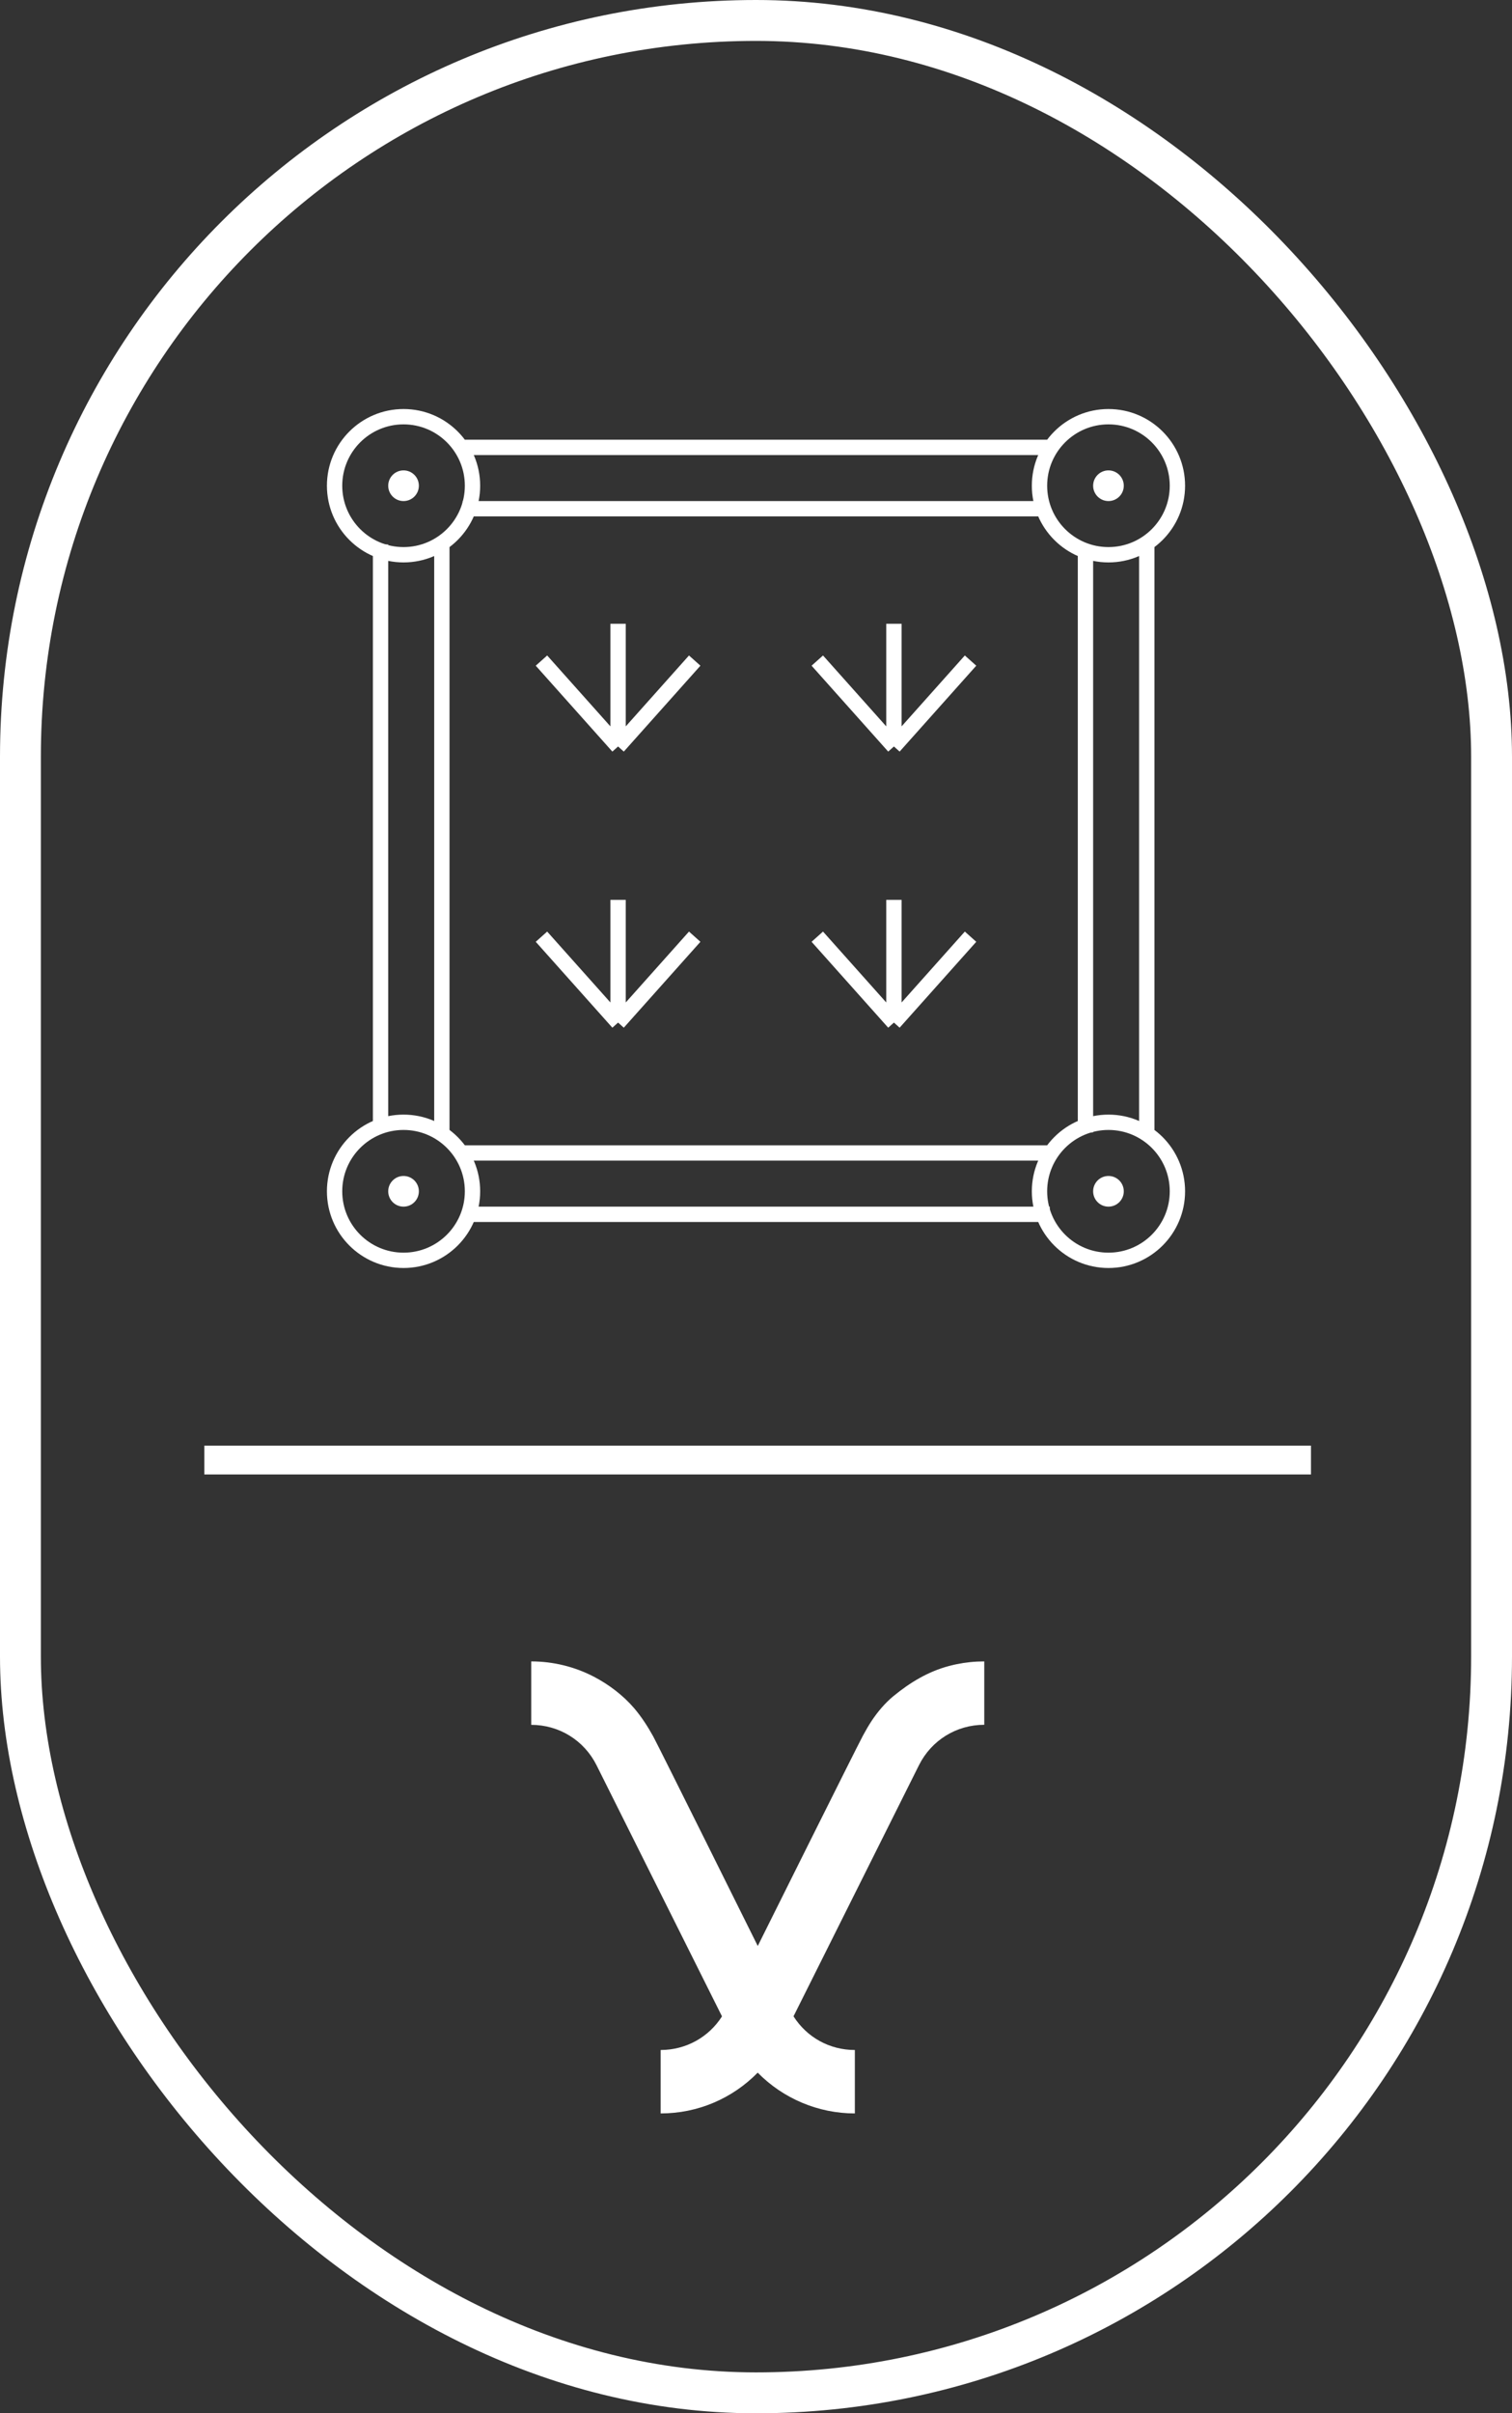<svg width="74" height="118" viewBox="0 0 74 118" fill="none" xmlns="http://www.w3.org/2000/svg">
<rect x="0" y="0" width="74" height="118" fill="#333333" stroke="none"/>
<path d="M64.162 72.095H10V70.686H64.162V72.095Z" fill="white"/>
<rect x="1" y="1" width="72" height="116" rx="36" stroke="white" stroke-width="2"/>
<path d="M26 84.338C27.362 84.338 28.587 85.095 29.196 86.313L35.336 98.593C34.684 99.614 33.569 100.236 32.334 100.236V103.338C34.165 103.338 35.851 102.599 37.083 101.344C38.328 102.609 40.041 103.338 41.838 103.338V100.236C40.603 100.236 39.492 99.621 38.836 98.59L44.977 86.309C45.586 85.091 46.81 84.335 48.172 84.335V81.236C47.707 81.236 47.252 81.283 46.814 81.374C46.77 81.384 46.73 81.39 46.69 81.4C46.613 81.417 46.536 81.437 46.459 81.457C45.425 81.728 44.538 82.267 43.718 82.94C43.31 83.278 42.956 83.699 42.661 84.141C42.504 84.379 42.363 84.626 42.229 84.874C41.935 85.416 37.086 95.15 37.086 95.15C37.086 95.15 32.244 85.406 31.97 84.904C31.702 84.419 31.398 83.95 31.04 83.528C30.501 82.899 29.801 82.367 29.069 81.986C28.125 81.494 27.067 81.236 26 81.236V84.335V84.338Z" fill="white"/>
<path d="M23.125 23.75C23.125 25.614 21.614 27.125 19.75 27.125C17.886 27.125 16.375 25.614 16.375 23.75C16.375 21.886 17.886 20.375 19.75 20.375C21.614 20.375 23.125 21.886 23.125 23.75Z" stroke="white" stroke-width="0.75"/>
<path d="M57.625 23.75C57.625 25.614 56.114 27.125 54.25 27.125C52.386 27.125 50.875 25.614 50.875 23.75C50.875 21.886 52.386 20.375 54.25 20.375C56.114 20.375 57.625 21.886 57.625 23.75Z" stroke="white" stroke-width="0.75"/>
<path d="M57.625 58.25C57.625 60.114 56.114 61.625 54.25 61.625C52.386 61.625 50.875 60.114 50.875 58.25C50.875 56.386 52.386 54.875 54.25 54.875C56.114 54.875 57.625 56.386 57.625 58.25Z" stroke="white" stroke-width="0.75"/>
<path d="M23.125 58.25C23.125 60.114 21.614 61.625 19.75 61.625C17.886 61.625 16.375 60.114 16.375 58.25C16.375 56.386 17.886 54.875 19.75 54.875C21.614 54.875 23.125 56.386 23.125 58.25Z" stroke="white" stroke-width="0.75"/>
<path d="M22.551 56H51.25V56.75H22.551V56Z" fill="white"/>
<path d="M22.75 21.5H51.25V22.25H22.75V21.5Z" fill="white"/>
<path d="M22.75 59H51.376V59.75H22.75V59Z" fill="white"/>
<path d="M22.641 24.5H51.251V25.25H22.641V24.5Z" fill="white"/>
<path d="M56.5 26.596L56.5 55.249L55.75 55.249L55.75 26.596L56.5 26.596Z" fill="white"/>
<path d="M22 26.641L22 55.449L21.25 55.449L21.25 26.641L22 26.641Z" fill="white"/>
<path d="M53.5 26.75L53.5 55.367L52.75 55.367L52.75 26.75L53.5 26.75Z" fill="white"/>
<path d="M19 26.624L19 55.251L18.25 55.251L18.25 26.624L19 26.624Z" fill="white"/>
<ellipse cx="19.75" cy="23.75" rx="0.75" ry="0.75" fill="white"/>
<ellipse cx="54.25" cy="23.75" rx="0.75" ry="0.75" fill="white"/>
<ellipse cx="54.25" cy="58.25" rx="0.75" ry="0.75" fill="white"/>
<ellipse cx="19.75" cy="58.25" rx="0.75" ry="0.75" fill="white"/>
<path d="M26.5 32.3L30.25 36.5M30.25 36.5V30.5M30.25 36.5L34 32.3" stroke="white" stroke-width="0.75"/>
<path d="M26.5 45.8L30.25 50M30.25 50V44M30.25 50L34 45.8" stroke="white" stroke-width="0.75"/>
<path d="M40 32.3L43.75 36.5M43.75 36.5V30.5M43.75 36.5L47.5 32.3" stroke="white" stroke-width="0.75"/>
<path d="M40 45.8L43.75 50M43.75 50V44M43.75 50L47.5 45.8" stroke="white" stroke-width="0.75"/>
</svg>
